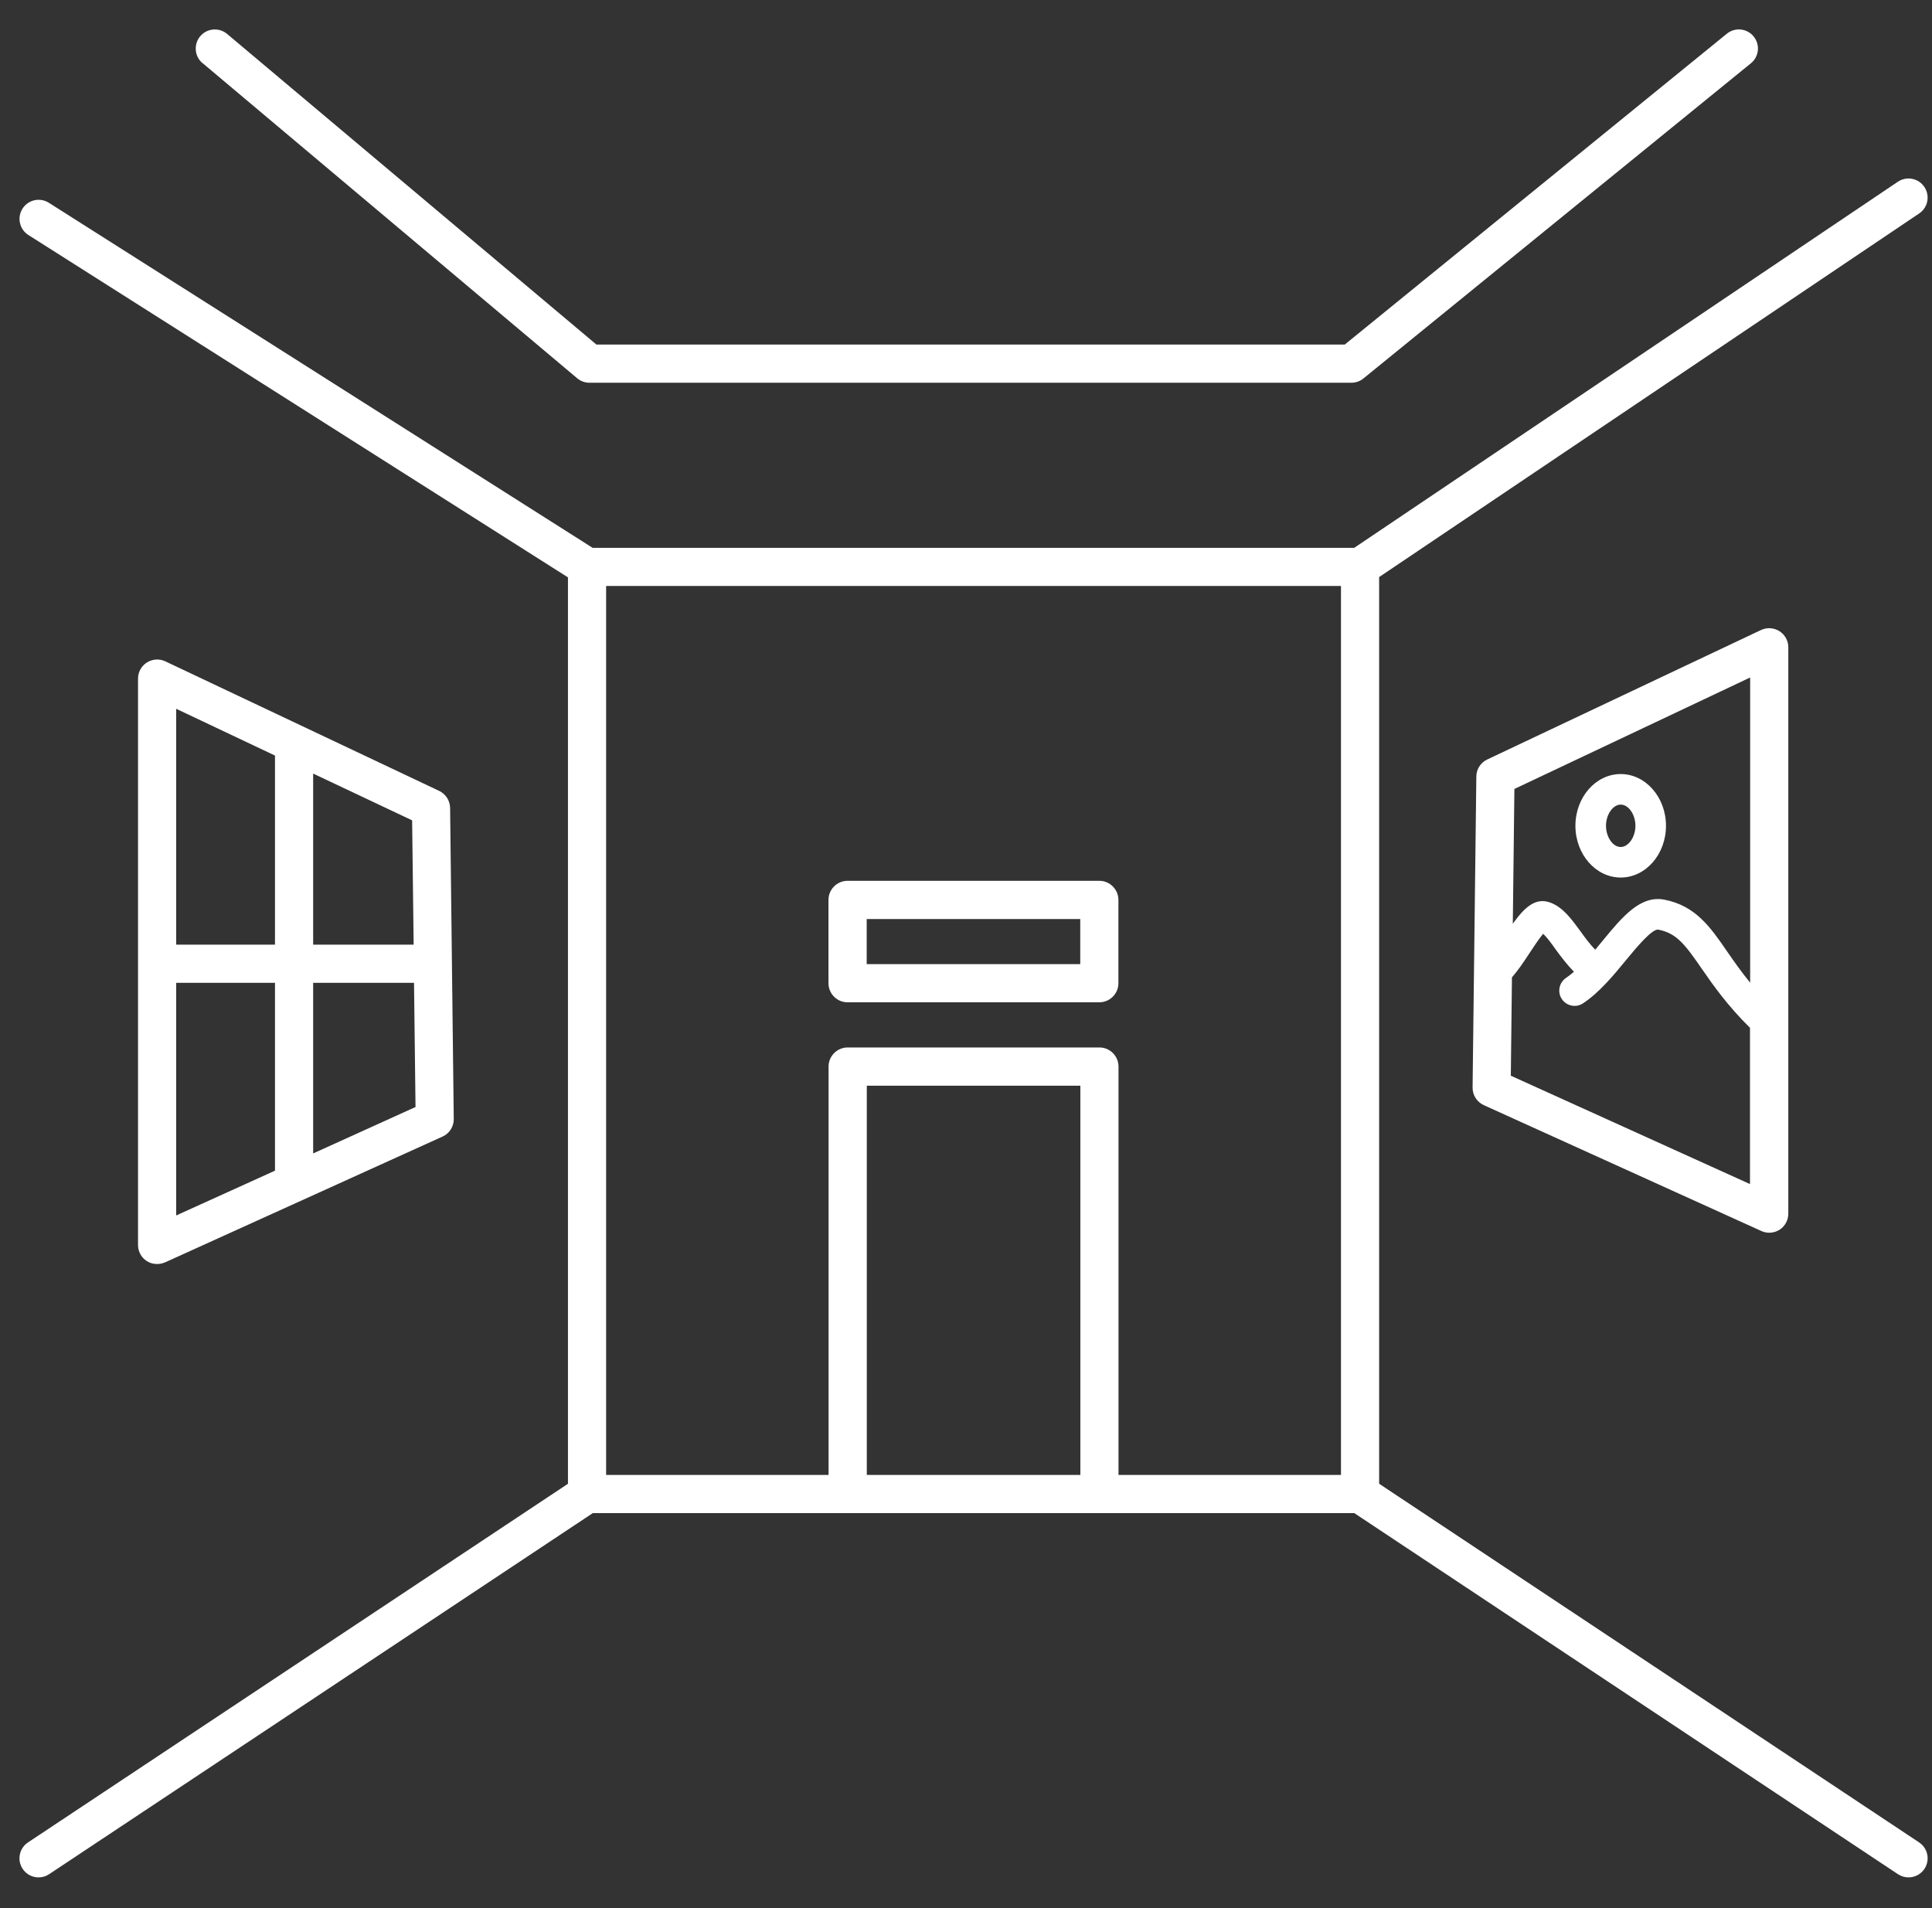 <svg width="81" height="80" viewBox="0 0 81 80" fill="none" xmlns="http://www.w3.org/2000/svg">
<rect x="0" y="0" width="81" height="80" fill="#333333" stroke="none"/>
<path d="M80.459 77.245L57.821 62.208V24.194L80.463 8.949C80.829 8.702 80.927 8.206 80.679 7.837C80.432 7.471 79.937 7.373 79.567 7.621L56.776 22.969H24.846L2.047 8.501C1.674 8.265 1.178 8.375 0.943 8.749C0.707 9.122 0.817 9.617 1.19 9.853L23.812 24.207V62.209L1.174 77.246C0.805 77.49 0.706 77.989 0.95 78.355C1.103 78.587 1.359 78.712 1.618 78.712C1.771 78.712 1.925 78.669 2.058 78.579L24.854 63.439H56.779L79.574 78.579C79.712 78.669 79.865 78.712 80.015 78.712C80.274 78.712 80.529 78.587 80.683 78.355C80.927 77.985 80.828 77.49 80.459 77.246L80.459 77.245ZM36.341 61.839V45.52H45.295V61.839H36.341ZM56.221 61.839H46.894V44.718C46.894 44.278 46.537 43.916 46.093 43.916H35.54C35.1 43.916 34.738 44.274 34.738 44.718V61.839H25.412V24.568H56.221L56.221 61.839ZM8.491 2.649C8.153 2.366 8.11 1.859 8.393 1.521C8.676 1.183 9.183 1.139 9.521 1.422L25.006 14.447H56.378L72.398 1.414C72.74 1.135 73.243 1.186 73.522 1.528C73.802 1.87 73.75 2.373 73.409 2.652L57.164 15.866C57.023 15.984 56.842 16.047 56.661 16.047H24.712C24.523 16.047 24.342 15.98 24.197 15.858L8.492 2.645L8.491 2.649ZM6.915 52.929L18.556 47.651C18.847 47.521 19.028 47.23 19.024 46.912L18.871 33.875C18.867 33.569 18.69 33.294 18.415 33.16L6.931 27.728C6.683 27.61 6.392 27.63 6.16 27.775C5.928 27.921 5.787 28.176 5.787 28.451V52.199C5.787 52.47 5.924 52.725 6.152 52.871C6.282 52.957 6.435 52.996 6.585 52.996C6.699 52.996 6.809 52.973 6.915 52.926L6.915 52.929ZM7.387 41.206H11.529V49.082L7.387 50.96V41.206ZM13.129 48.359V41.206H17.358L17.421 46.413L13.129 48.359ZM17.338 39.606H13.129V32.433L17.279 34.394L17.342 39.602L17.338 39.606ZM11.529 31.678V39.606H7.387V29.717L11.529 31.678ZM73.836 26.412L62.352 31.843C62.077 31.973 61.896 32.252 61.896 32.559L61.739 45.596C61.735 45.914 61.92 46.201 62.207 46.334L73.848 51.613C73.954 51.66 74.064 51.684 74.178 51.684C74.331 51.684 74.481 51.64 74.61 51.558C74.838 51.412 74.976 51.157 74.976 50.886V27.139C74.976 26.863 74.834 26.608 74.602 26.462C74.371 26.317 74.08 26.297 73.832 26.415L73.836 26.412ZM73.376 28.397V41.202C73.003 40.742 72.697 40.306 72.417 39.901C71.706 38.867 71.089 37.975 69.78 37.72C68.766 37.523 68 38.459 67.186 39.449C67.084 39.571 66.982 39.697 66.88 39.819C66.656 39.587 66.455 39.316 66.263 39.048C65.889 38.537 65.54 38.05 65.009 37.846C64.368 37.598 63.889 38.078 63.425 38.73L63.492 33.078L73.384 28.401L73.376 28.397ZM63.342 45.089L63.389 40.978C63.645 40.683 63.889 40.325 64.121 39.968C64.29 39.708 64.529 39.347 64.698 39.15C64.859 39.3 65.048 39.559 65.217 39.799C65.441 40.105 65.689 40.435 65.987 40.742C65.881 40.836 65.771 40.923 65.661 40.997C65.366 41.194 65.284 41.591 65.48 41.886C65.677 42.18 66.074 42.263 66.369 42.066C67.052 41.614 67.646 40.895 68.165 40.262C68.578 39.763 69.265 38.926 69.529 38.977C70.291 39.127 70.641 39.59 71.356 40.628C71.836 41.324 72.437 42.173 73.369 43.092V49.644L63.334 45.097L63.342 45.089ZM67.949 36.792C68.994 36.792 69.847 35.821 69.847 34.623C69.847 33.428 68.994 32.453 67.949 32.453C66.903 32.453 66.05 33.424 66.05 34.623C66.05 35.817 66.903 36.792 67.949 36.792ZM67.949 33.734C68.279 33.734 68.566 34.151 68.566 34.622C68.566 35.094 68.275 35.511 67.949 35.511C67.618 35.511 67.332 35.094 67.332 34.622C67.332 34.151 67.622 33.734 67.949 33.734ZM35.535 42.023H46.088C46.528 42.023 46.89 41.666 46.89 41.221V37.731C46.89 37.291 46.532 36.929 46.088 36.929H35.535C35.095 36.929 34.734 37.287 34.734 37.731V41.221C34.734 41.662 35.091 42.023 35.535 42.023ZM36.337 38.533H45.29V40.423H36.337V38.533Z" fill="white"/>
</svg>
